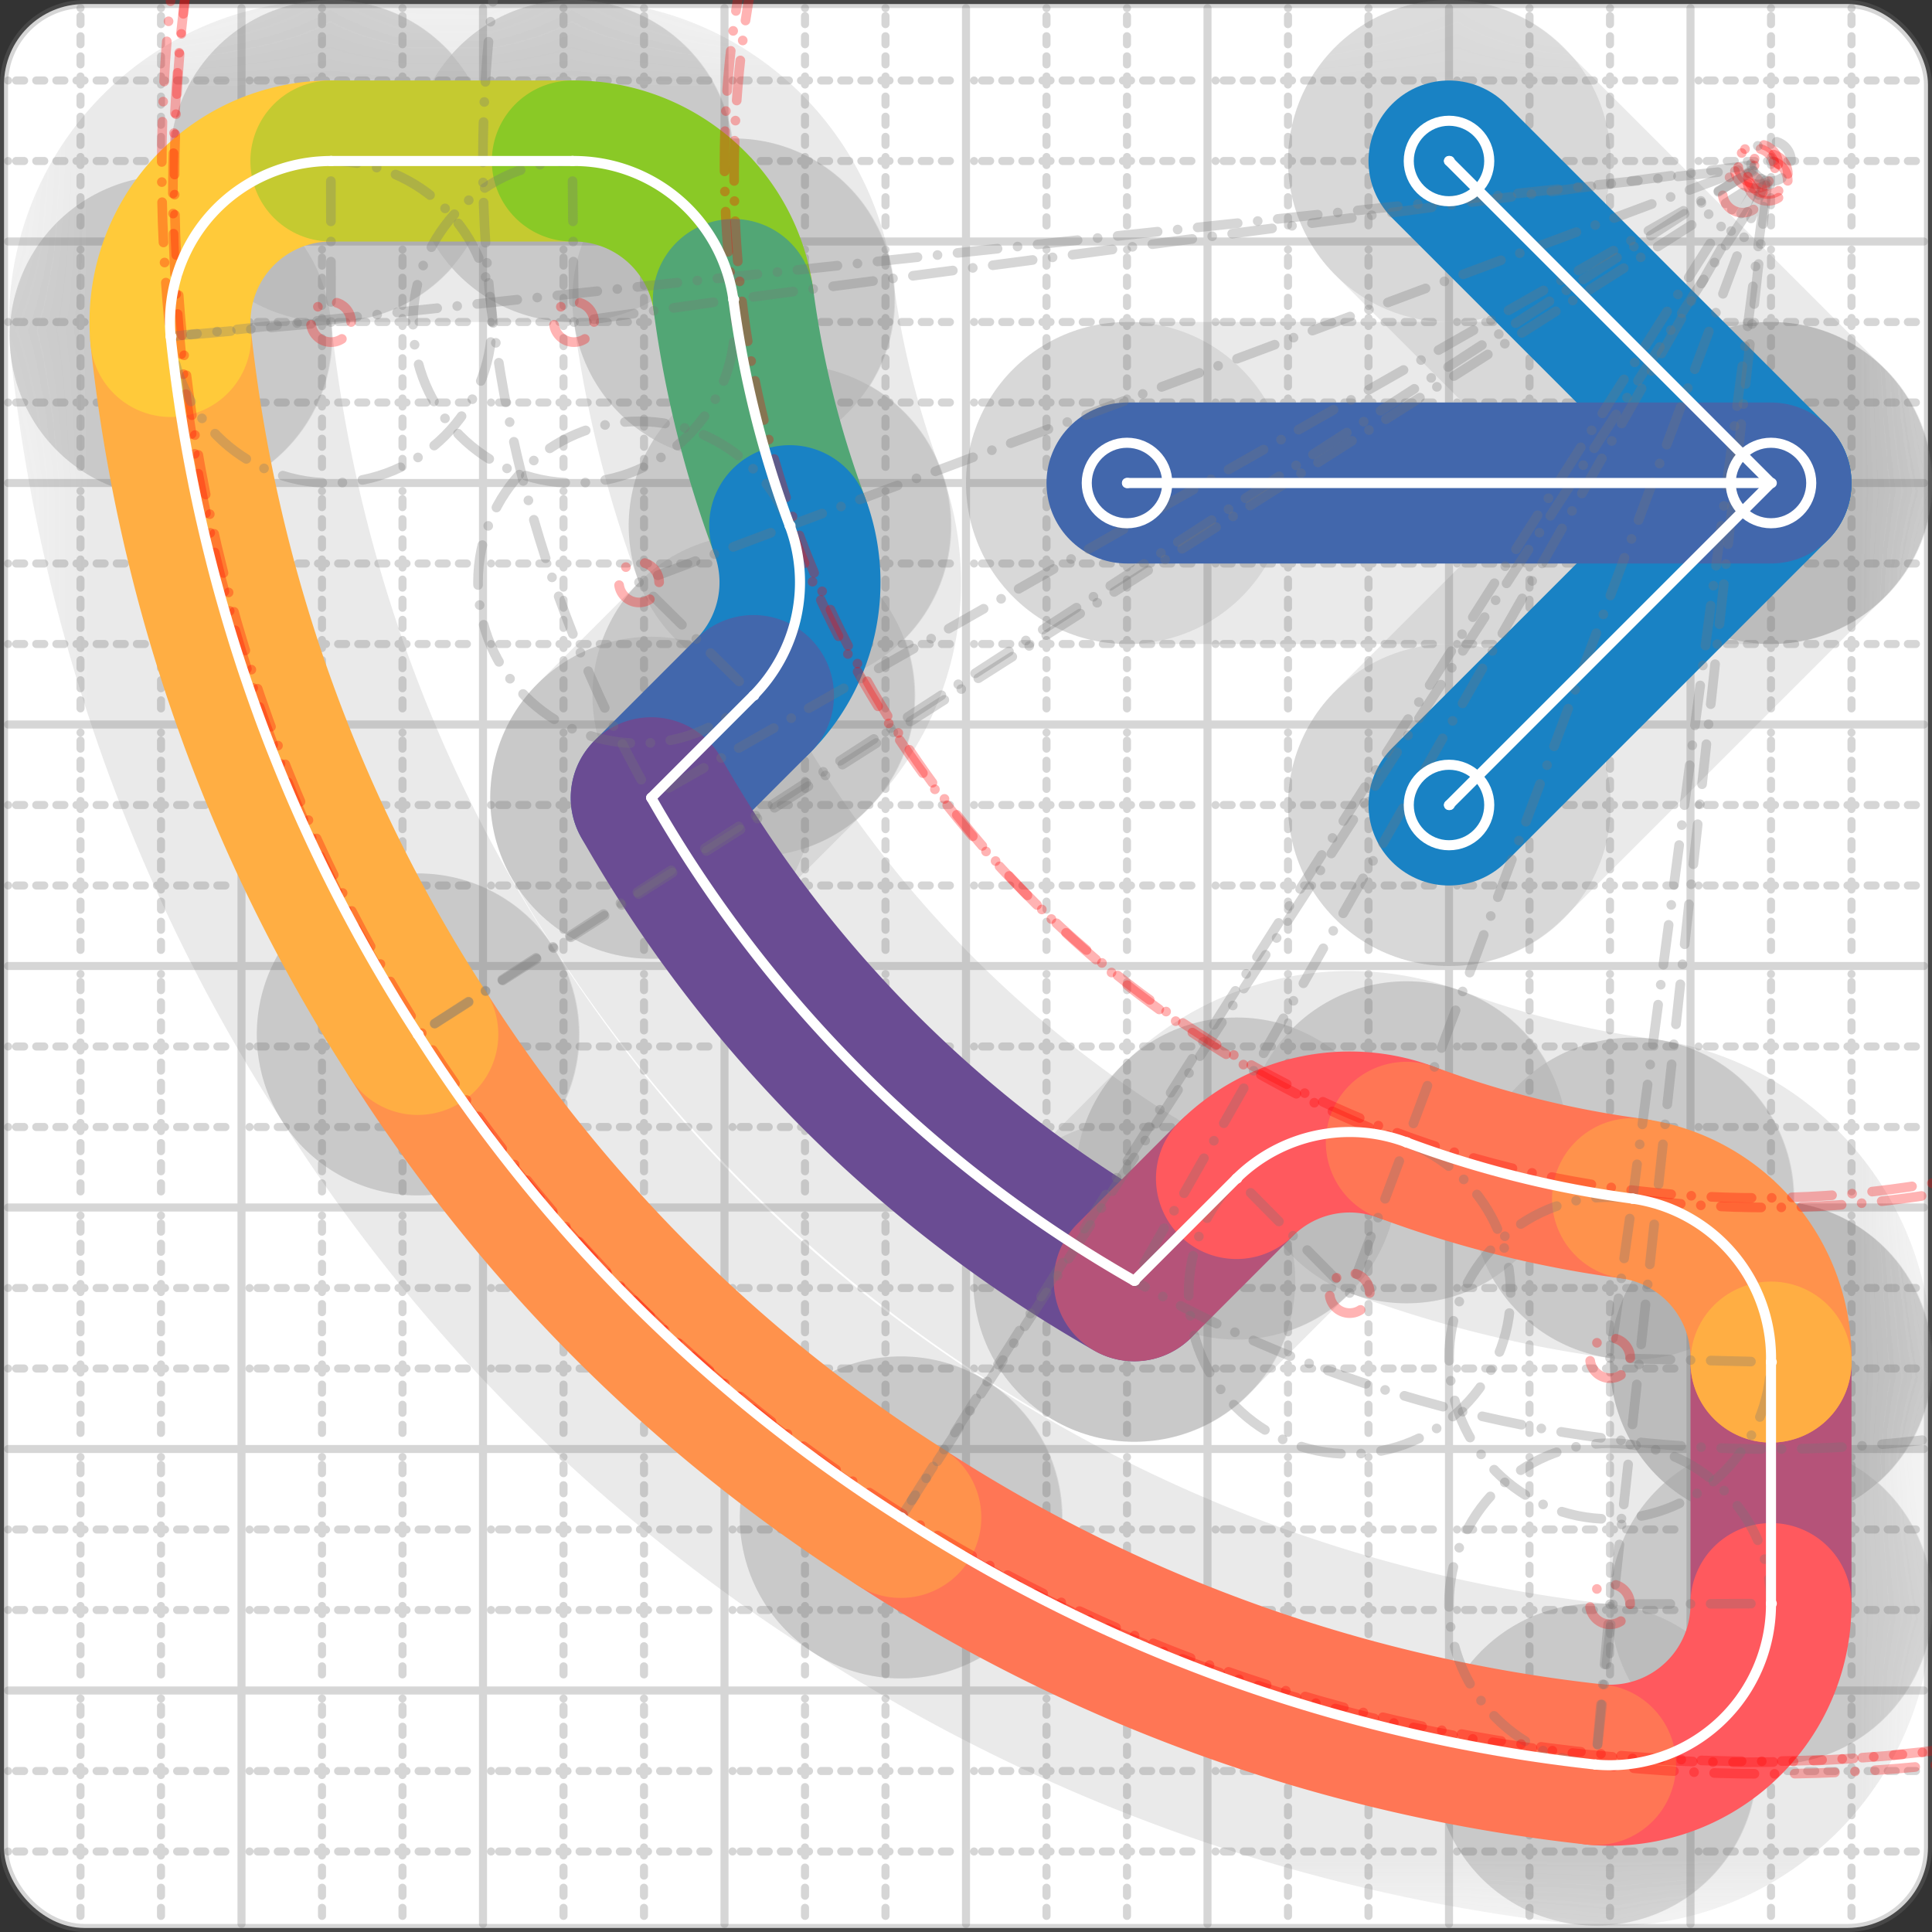 <svg xmlns="http://www.w3.org/2000/svg" width="24" height="24" viewBox="0 0 24 24" fill="none" stroke="currentColor" stroke-width="2" stroke-linecap="round" stroke-linejoin="round"><rect x="0" y="0" width="24" height="24" fill="#333333" stroke="none"/><style>
  @media screen and (prefers-color-scheme: light) {
    .svg-preview-grid-rect { fill: none }
  }
  @media screen and (prefers-color-scheme: dark) {
    .svg-preview-grid-rect { fill: none }
    .svg
    .svg-preview-grid-group,
    .svg-preview-radii-group,
    .svg-preview-shadow-mask-group,
    .svg-preview-shadow-group {
      stroke: #fff;
    }
  }
</style><g class="svg-preview-grid-group" stroke-linecap="butt" stroke-width="0.1" stroke="#777" stroke-opacity="0.3"><rect class="svg-preview-grid-rect" width="23.9" height="23.9" x="0.05" y="0.05" rx="1" fill="#fff"></rect><path stroke-dasharray="0 0.1 0.1 0.15 0.1 0.15 0.1 0.15 0.1 0.15 0.1 0.15 0.1 0.15 0.1 0.15 0.1 0.15 0.1 0.15 0.1 0.15 0.1 0.15 0 0.15" stroke-width="0.1" d="M0.1 1h23.8M1 0.1v23.8M0.1 2h23.8M2 0.1v23.8M0.1 4h23.8M4 0.1v23.8M0.1 5h23.8M5 0.1v23.8M0.1 7h23.8M7 0.1v23.8M0.1 8h23.8M8 0.1v23.8M0.1 10h23.8M10 0.1v23.8M0.1 11h23.8M11 0.1v23.8M0.1 13h23.8M13 0.1v23.8M0.1 14h23.8M14 0.1v23.8M0.1 16h23.8M16 0.1v23.8M0.1 17h23.8M17 0.1v23.8M0.1 19h23.8M19 0.1v23.8M0.1 20h23.8M20 0.1v23.8M0.1 22h23.8M22 0.1v23.8M0.1 23h23.8M23 0.1v23.8"></path><path d="M0.1 3h23.8M3 0.1v23.8M0.1 6h23.8M6 0.1v23.8M0.1 9h23.8M9 0.1v23.8M0.1 12h23.8M12 0.1v23.8M0.1 15h23.8M15 0.1v23.8M0.1 18h23.8M18 0.1v23.8M0.1 21h23.8M21 0.1v23.8"></path></g><g class="svg-preview-shadow-mask-group" stroke-width="4" stroke="#777" stroke-opacity="0.15"><mask id="svg-preview-shadow-mask-0" maskUnits="userSpaceOnUse" stroke-opacity="1" stroke-width="4" stroke="#000"><rect x="0" y="0" width="24" height="24" fill="#fff" stroke="none" rx="1"></rect><path d="M18 2h.01M22 6h.01M18 10h.01"></path></mask><mask id="svg-preview-shadow-mask-1" maskUnits="userSpaceOnUse" stroke-opacity="1" stroke-width="4" stroke="#000"><rect x="0" y="0" width="24" height="24" fill="#fff" stroke="none" rx="1"></rect><path d="M14 6h.01M22 6h.01"></path></mask><mask id="svg-preview-shadow-mask-2" maskUnits="userSpaceOnUse" stroke-opacity="1" stroke-width="4" stroke="#000"><rect x="0" y="0" width="24" height="24" fill="#fff" stroke="none" rx="1"></rect><path d="M22 16.92h.01M22 19.92h.01M19.82 21.92h.01M11.19 18.85h.01M5.19 12.85h.01M2.12 4.18h.01M4.11 2h.01M7.11 2h.01M9.11 3.72h.01M9.81 6.53h.01M9.36 8.64h.01M8.09 9.91h.01M14.09 15.91h.01M15.36 14.64h.01M17.47 14.19h.01M20.28 14.89h.01"></path></mask></g><g class="svg-preview-shadow-group" stroke-width="4" stroke="#777" stroke-opacity="0.15"><path mask="url(#svg-preview-shadow-mask-0)" d="M 18 2 L 22 6"></path><path mask="url(#svg-preview-shadow-mask-0)" d="M 22 6 L 18 10"></path><path mask="url(#svg-preview-shadow-mask-1)" d="M 14 6 L 22 6"></path><path mask="url(#svg-preview-shadow-mask-2)" d="M 22 16.92 L 22 19.92"></path><path mask="url(#svg-preview-shadow-mask-2)" d="M 22 19.92 A2 2 0 0 1 19.82 21.92"></path><path mask="url(#svg-preview-shadow-mask-2)" d="M 19.82 21.92 A19.79 19.79 0 0 1 11.19 18.85"></path><path mask="url(#svg-preview-shadow-mask-2)" d="M 11.19 18.85 A19.5 19.5 0 0 1 5.19 12.85"></path><path mask="url(#svg-preview-shadow-mask-2)" d="M 5.19 12.85 A19.79 19.79 0 0 1 2.12 4.18"></path><path mask="url(#svg-preview-shadow-mask-2)" d="M 2.12 4.18 A2 2 0 0 1 4.11 2"></path><path mask="url(#svg-preview-shadow-mask-2)" d="M 4.11 2 L 7.11 2"></path><path mask="url(#svg-preview-shadow-mask-2)" d="M 7.11 2 A2 2 0 0 1 9.11 3.72"></path><path mask="url(#svg-preview-shadow-mask-2)" d="M 9.11 3.72 A12.84 12.84 0 0 0 9.81 6.53"></path><path mask="url(#svg-preview-shadow-mask-2)" d="M 9.81 6.53 A2 2 0 0 1 9.36 8.64"></path><path mask="url(#svg-preview-shadow-mask-2)" d="M 9.36 8.64 L 8.09 9.91"></path><path mask="url(#svg-preview-shadow-mask-2)" d="M 8.09 9.91 A16 16 0 0 0 14.09 15.91"></path><path mask="url(#svg-preview-shadow-mask-2)" d="M 14.09 15.91 L 15.36 14.64"></path><path mask="url(#svg-preview-shadow-mask-2)" d="M 15.36 14.64 A2 2 0 0 1 17.47 14.19"></path><path mask="url(#svg-preview-shadow-mask-2)" d="M 17.47 14.19 A12.84 12.84 0 0 0 20.28 14.89"></path><path mask="url(#svg-preview-shadow-mask-2)" d="M 20.28 14.89 A2 2 0 0 1 22 16.92"></path><path mask="url(#svg-preview-shadow-mask-2)" d="M 22 16.92 L 22 16.92"></path><path d="M18 2h.01M22 6h.01M18 10h.01M14 6h.01M22 16.92h.01M22 19.92h.01M19.82 21.92h.01M11.19 18.85h.01M5.19 12.85h.01M2.12 4.18h.01M4.11 2h.01M7.11 2h.01M9.11 3.72h.01M9.81 6.53h.01M9.36 8.64h.01M8.09 9.91h.01M14.09 15.91h.01M15.36 14.64h.01M17.47 14.19h.01M20.28 14.89h.01"></path></g><g class="svg-preview-handles-group" stroke-width="0.12" stroke="#777" stroke-opacity="0.6"></g><g class="svg-preview-colored-path-group"><path d="M 18 2 L 22 6" stroke="#1982c4"></path><path d="M 22 6 L 18 10" stroke="#1982c4"></path><path d="M 14 6 L 22 6" stroke="#4267AC"></path><path d="M 22 16.92 L 22 19.92" stroke="#B55379"></path><path d="M 22 19.92 A2 2 0 0 1 19.82 21.92" stroke="#FF595E"></path><path d="M 19.82 21.92 A19.79 19.79 0 0 1 11.19 18.85" stroke="#FF7655"></path><path d="M 11.19 18.85 A19.5 19.5 0 0 1 5.19 12.85" stroke="#ff924c"></path><path d="M 5.19 12.85 A19.79 19.79 0 0 1 2.12 4.18" stroke="#FFAE43"></path><path d="M 2.12 4.18 A2 2 0 0 1 4.11 2" stroke="#ffca3a"></path><path d="M 4.11 2 L 7.11 2" stroke="#C5CA30"></path><path d="M 7.11 2 A2 2 0 0 1 9.11 3.72" stroke="#8ac926"></path><path d="M 9.11 3.72 A12.84 12.84 0 0 0 9.81 6.53" stroke="#52A675"></path><path d="M 9.81 6.53 A2 2 0 0 1 9.36 8.64" stroke="#1982c4"></path><path d="M 9.36 8.64 L 8.09 9.91" stroke="#4267AC"></path><path d="M 8.09 9.91 A16 16 0 0 0 14.09 15.91" stroke="#6a4c93"></path><path d="M 14.09 15.91 L 15.36 14.64" stroke="#B55379"></path><path d="M 15.36 14.64 A2 2 0 0 1 17.47 14.19" stroke="#FF595E"></path><path d="M 17.47 14.19 A12.84 12.84 0 0 0 20.28 14.89" stroke="#FF7655"></path><path d="M 20.28 14.89 A2 2 0 0 1 22 16.92" stroke="#ff924c"></path><path d="M 22 16.92 L 22 16.92" stroke="#FFAE43"></path></g><g class="svg-preview-radii-group" stroke-width="0.12" stroke-dasharray="0 0.25 0.25" stroke="#777" stroke-opacity="0.3"><path d="M22 19.92 20 19.928 19.82 21.92"></path><circle cy="19.928" cx="20" r="0.25" stroke-dasharray="0" stroke="red"></circle><circle cy="19.928" cx="20" r="2"></circle><path d="M19.82 21.92 21.958 2.246 11.19 18.85"></path><circle cy="2.246" cx="21.958" r="0.25" stroke-dasharray="0" stroke="red"></circle><circle cy="2.246" cx="21.958" r="19.79" stroke="red"></circle><path d="M11.19 18.85 21.648 2.392 5.19 12.85"></path><circle cy="2.392" cx="21.648" r="0.25" stroke-dasharray="0" stroke="red"></circle><circle cy="2.392" cx="21.648" r="19.5" stroke="red"></circle><path d="M5.19 12.85 21.799 2.09 2.12 4.18"></path><circle cy="2.09" cx="21.799" r="0.25" stroke-dasharray="0" stroke="red"></circle><circle cy="2.09" cx="21.799" r="19.79" stroke="red"></circle><path d="M2.12 4.18 4.112 4 4.11 2"></path><circle cy="4" cx="4.112" r="0.25" stroke-dasharray="0" stroke="red"></circle><circle cy="4" cx="4.112" r="2"></circle><path d="M7.11 2 7.13 4 9.11 3.72"></path><circle cy="4" cx="7.13" r="0.25" stroke-dasharray="0" stroke="red"></circle><circle cy="4" cx="7.13" r="2"></circle><path d="M9.11 3.72 21.84 2.041 9.81 6.53"></path><circle cy="2.041" cx="21.84" r="0.25" stroke-dasharray="0" stroke="red"></circle><circle cy="2.041" cx="21.84" r="12.84" stroke="red"></circle><path d="M9.81 6.53 7.938 7.234 9.36 8.64"></path><circle cy="7.234" cx="7.938" r="0.25" stroke-dasharray="0" stroke="red"></circle><circle cy="7.234" cx="7.938" r="2"></circle><path d="M8.09 9.91 21.999 2.001 14.09 15.91"></path><circle cy="2.001" cx="21.999" r="0.25" stroke-dasharray="0"></circle><circle cy="2.001" cx="21.999" r="16"></circle><path d="M15.36 14.64 16.766 16.062 17.47 14.19"></path><circle cy="16.062" cx="16.766" r="0.25" stroke-dasharray="0" stroke="red"></circle><circle cy="16.062" cx="16.766" r="2"></circle><path d="M17.47 14.19 21.959 2.16 20.28 14.89"></path><circle cy="2.16" cx="21.959" r="0.25" stroke-dasharray="0" stroke="red"></circle><circle cy="2.16" cx="21.959" r="12.84" stroke="red"></circle><path d="M20.28 14.89 20.001 16.87 22 16.92"></path><circle cy="16.87" cx="20.001" r="0.25" stroke-dasharray="0" stroke="red"></circle><circle cy="16.87" cx="20.001" r="2"></circle></g><g class="svg-preview-control-path-marker-mask-group" stroke-width="1" stroke="#000"><mask id="svg-preview-control-path-marker-mask-0" maskUnits="userSpaceOnUse"><rect x="0" y="0" width="24" height="24" fill="#fff" stroke="none" rx="1"></rect><path d="M18 2h.01"></path><path d="M22 6h.01"></path></mask><mask id="svg-preview-control-path-marker-mask-1" maskUnits="userSpaceOnUse"><rect x="0" y="0" width="24" height="24" fill="#fff" stroke="none" rx="1"></rect><path d="M22 6h.01"></path><path d="M18 10h.01"></path></mask><mask id="svg-preview-control-path-marker-mask-2" maskUnits="userSpaceOnUse"><rect x="0" y="0" width="24" height="24" fill="#fff" stroke="none" rx="1"></rect><path d="M14 6h.01"></path><path d="M22 6h.01"></path></mask><mask id="svg-preview-control-path-marker-mask-3" maskUnits="userSpaceOnUse"><rect x="0" y="0" width="24" height="24" fill="#fff" stroke="none" rx="1"></rect><path d="M22 16.92h.01"></path><path d="M22 19.92h.01"></path></mask><mask id="svg-preview-control-path-marker-mask-4" maskUnits="userSpaceOnUse"><rect x="0" y="0" width="24" height="24" fill="#fff" stroke="none" rx="1"></rect><path d="M22 19.92h.01"></path><path d="M19.82 21.92h.01"></path></mask><mask id="svg-preview-control-path-marker-mask-5" maskUnits="userSpaceOnUse"><rect x="0" y="0" width="24" height="24" fill="#fff" stroke="none" rx="1"></rect><path d="M19.82 21.92h.01"></path><path d="M11.19 18.85h.01"></path></mask><mask id="svg-preview-control-path-marker-mask-6" maskUnits="userSpaceOnUse"><rect x="0" y="0" width="24" height="24" fill="#fff" stroke="none" rx="1"></rect><path d="M11.19 18.85h.01"></path><path d="M5.19 12.85h.01"></path></mask><mask id="svg-preview-control-path-marker-mask-7" maskUnits="userSpaceOnUse"><rect x="0" y="0" width="24" height="24" fill="#fff" stroke="none" rx="1"></rect><path d="M5.19 12.85h.01"></path><path d="M2.12 4.18h.01"></path></mask><mask id="svg-preview-control-path-marker-mask-8" maskUnits="userSpaceOnUse"><rect x="0" y="0" width="24" height="24" fill="#fff" stroke="none" rx="1"></rect><path d="M2.12 4.18h.01"></path><path d="M4.11 2h.01"></path></mask><mask id="svg-preview-control-path-marker-mask-9" maskUnits="userSpaceOnUse"><rect x="0" y="0" width="24" height="24" fill="#fff" stroke="none" rx="1"></rect><path d="M4.11 2h.01"></path><path d="M7.11 2h.01"></path></mask><mask id="svg-preview-control-path-marker-mask-10" maskUnits="userSpaceOnUse"><rect x="0" y="0" width="24" height="24" fill="#fff" stroke="none" rx="1"></rect><path d="M7.11 2h.01"></path><path d="M9.11 3.72h.01"></path></mask><mask id="svg-preview-control-path-marker-mask-11" maskUnits="userSpaceOnUse"><rect x="0" y="0" width="24" height="24" fill="#fff" stroke="none" rx="1"></rect><path d="M9.11 3.72h.01"></path><path d="M9.81 6.53h.01"></path></mask><mask id="svg-preview-control-path-marker-mask-12" maskUnits="userSpaceOnUse"><rect x="0" y="0" width="24" height="24" fill="#fff" stroke="none" rx="1"></rect><path d="M9.81 6.53h.01"></path><path d="M9.36 8.64h.01"></path></mask><mask id="svg-preview-control-path-marker-mask-13" maskUnits="userSpaceOnUse"><rect x="0" y="0" width="24" height="24" fill="#fff" stroke="none" rx="1"></rect><path d="M9.36 8.64h.01"></path><path d="M8.09 9.91h.01"></path></mask><mask id="svg-preview-control-path-marker-mask-14" maskUnits="userSpaceOnUse"><rect x="0" y="0" width="24" height="24" fill="#fff" stroke="none" rx="1"></rect><path d="M8.09 9.91h.01"></path><path d="M14.09 15.91h.01"></path></mask><mask id="svg-preview-control-path-marker-mask-15" maskUnits="userSpaceOnUse"><rect x="0" y="0" width="24" height="24" fill="#fff" stroke="none" rx="1"></rect><path d="M14.09 15.91h.01"></path><path d="M15.36 14.64h.01"></path></mask><mask id="svg-preview-control-path-marker-mask-16" maskUnits="userSpaceOnUse"><rect x="0" y="0" width="24" height="24" fill="#fff" stroke="none" rx="1"></rect><path d="M15.36 14.64h.01"></path><path d="M17.47 14.19h.01"></path></mask><mask id="svg-preview-control-path-marker-mask-17" maskUnits="userSpaceOnUse"><rect x="0" y="0" width="24" height="24" fill="#fff" stroke="none" rx="1"></rect><path d="M17.47 14.19h.01"></path><path d="M20.28 14.89h.01"></path></mask><mask id="svg-preview-control-path-marker-mask-18" maskUnits="userSpaceOnUse"><rect x="0" y="0" width="24" height="24" fill="#fff" stroke="none" rx="1"></rect><path d="M20.28 14.89h.01"></path><path d="M22 16.92h.01"></path></mask><mask id="svg-preview-control-path-marker-mask-19" maskUnits="userSpaceOnUse"><rect x="0" y="0" width="24" height="24" fill="#fff" stroke="none" rx="1"></rect><path d="M22 16.92h.01"></path><path d="M22 16.92h.01"></path></mask></g><g class="svg-preview-control-path-group" stroke="#fff" stroke-width="0.125"><path mask="url(#svg-preview-control-path-marker-mask-0)" d="M 18 2 L 22 6"></path><path mask="url(#svg-preview-control-path-marker-mask-1)" d="M 22 6 L 18 10"></path><path mask="url(#svg-preview-control-path-marker-mask-2)" d="M 14 6 L 22 6"></path><path mask="url(#svg-preview-control-path-marker-mask-3)" d="M 22 16.92 L 22 19.92"></path><path mask="url(#svg-preview-control-path-marker-mask-4)" d="M 22 19.92 A2 2 0 0 1 19.82 21.92"></path><path mask="url(#svg-preview-control-path-marker-mask-5)" d="M 19.82 21.92 A19.79 19.79 0 0 1 11.19 18.85"></path><path mask="url(#svg-preview-control-path-marker-mask-6)" d="M 11.19 18.85 A19.5 19.5 0 0 1 5.19 12.85"></path><path mask="url(#svg-preview-control-path-marker-mask-7)" d="M 5.19 12.85 A19.79 19.79 0 0 1 2.12 4.18"></path><path mask="url(#svg-preview-control-path-marker-mask-8)" d="M 2.12 4.18 A2 2 0 0 1 4.11 2"></path><path mask="url(#svg-preview-control-path-marker-mask-9)" d="M 4.11 2 L 7.11 2"></path><path mask="url(#svg-preview-control-path-marker-mask-10)" d="M 7.11 2 A2 2 0 0 1 9.11 3.72"></path><path mask="url(#svg-preview-control-path-marker-mask-11)" d="M 9.11 3.72 A12.84 12.84 0 0 0 9.81 6.53"></path><path mask="url(#svg-preview-control-path-marker-mask-12)" d="M 9.81 6.53 A2 2 0 0 1 9.36 8.64"></path><path mask="url(#svg-preview-control-path-marker-mask-13)" d="M 9.36 8.64 L 8.09 9.91"></path><path mask="url(#svg-preview-control-path-marker-mask-14)" d="M 8.09 9.91 A16 16 0 0 0 14.09 15.91"></path><path mask="url(#svg-preview-control-path-marker-mask-15)" d="M 14.09 15.91 L 15.36 14.64"></path><path mask="url(#svg-preview-control-path-marker-mask-16)" d="M 15.36 14.64 A2 2 0 0 1 17.47 14.19"></path><path mask="url(#svg-preview-control-path-marker-mask-17)" d="M 17.47 14.19 A12.84 12.84 0 0 0 20.28 14.89"></path><path mask="url(#svg-preview-control-path-marker-mask-18)" d="M 20.28 14.89 A2 2 0 0 1 22 16.92"></path><path mask="url(#svg-preview-control-path-marker-mask-19)" d="M 22 16.92 L 22 16.92"></path></g><g class="svg-preview-control-path-marker-group" stroke="#fff" stroke-width="0.125"><path d="M18 2h.01M22 6h.01M22 6h.01M18 10h.01M14 6h.01M22 6h.01M22 16.92h.01M22 19.92h.01M22 19.92h.01M19.82 21.92h.01M19.82 21.92h.01M11.19 18.85h.01M11.19 18.85h.01M5.19 12.85h.01M5.19 12.85h.01M2.12 4.18h.01M2.12 4.18h.01M4.11 2h.01M4.11 2h.01M7.11 2h.01M7.11 2h.01M9.11 3.72h.01M9.11 3.72h.01M9.81 6.53h.01M9.81 6.53h.01M9.36 8.64h.01M9.36 8.64h.01M8.09 9.91h.01M8.09 9.91h.01M14.09 15.91h.01M14.09 15.91h.01M15.36 14.64h.01M15.36 14.64h.01M17.47 14.19h.01M17.47 14.19h.01M20.28 14.89h.01M20.28 14.89h.01M22 16.92h.01M22 16.92h.01M22 16.92h.01"></path><circle cx="18" cy="2" r="0.5"></circle><circle cx="18" cy="10" r="0.5"></circle><circle cx="14" cy="6" r="0.5"></circle><circle cx="22" cy="6" r="0.5"></circle></g><g class="svg-preview-handles-group" stroke-width="0.12" stroke="#FFF" stroke-opacity="0.3"></g></svg>